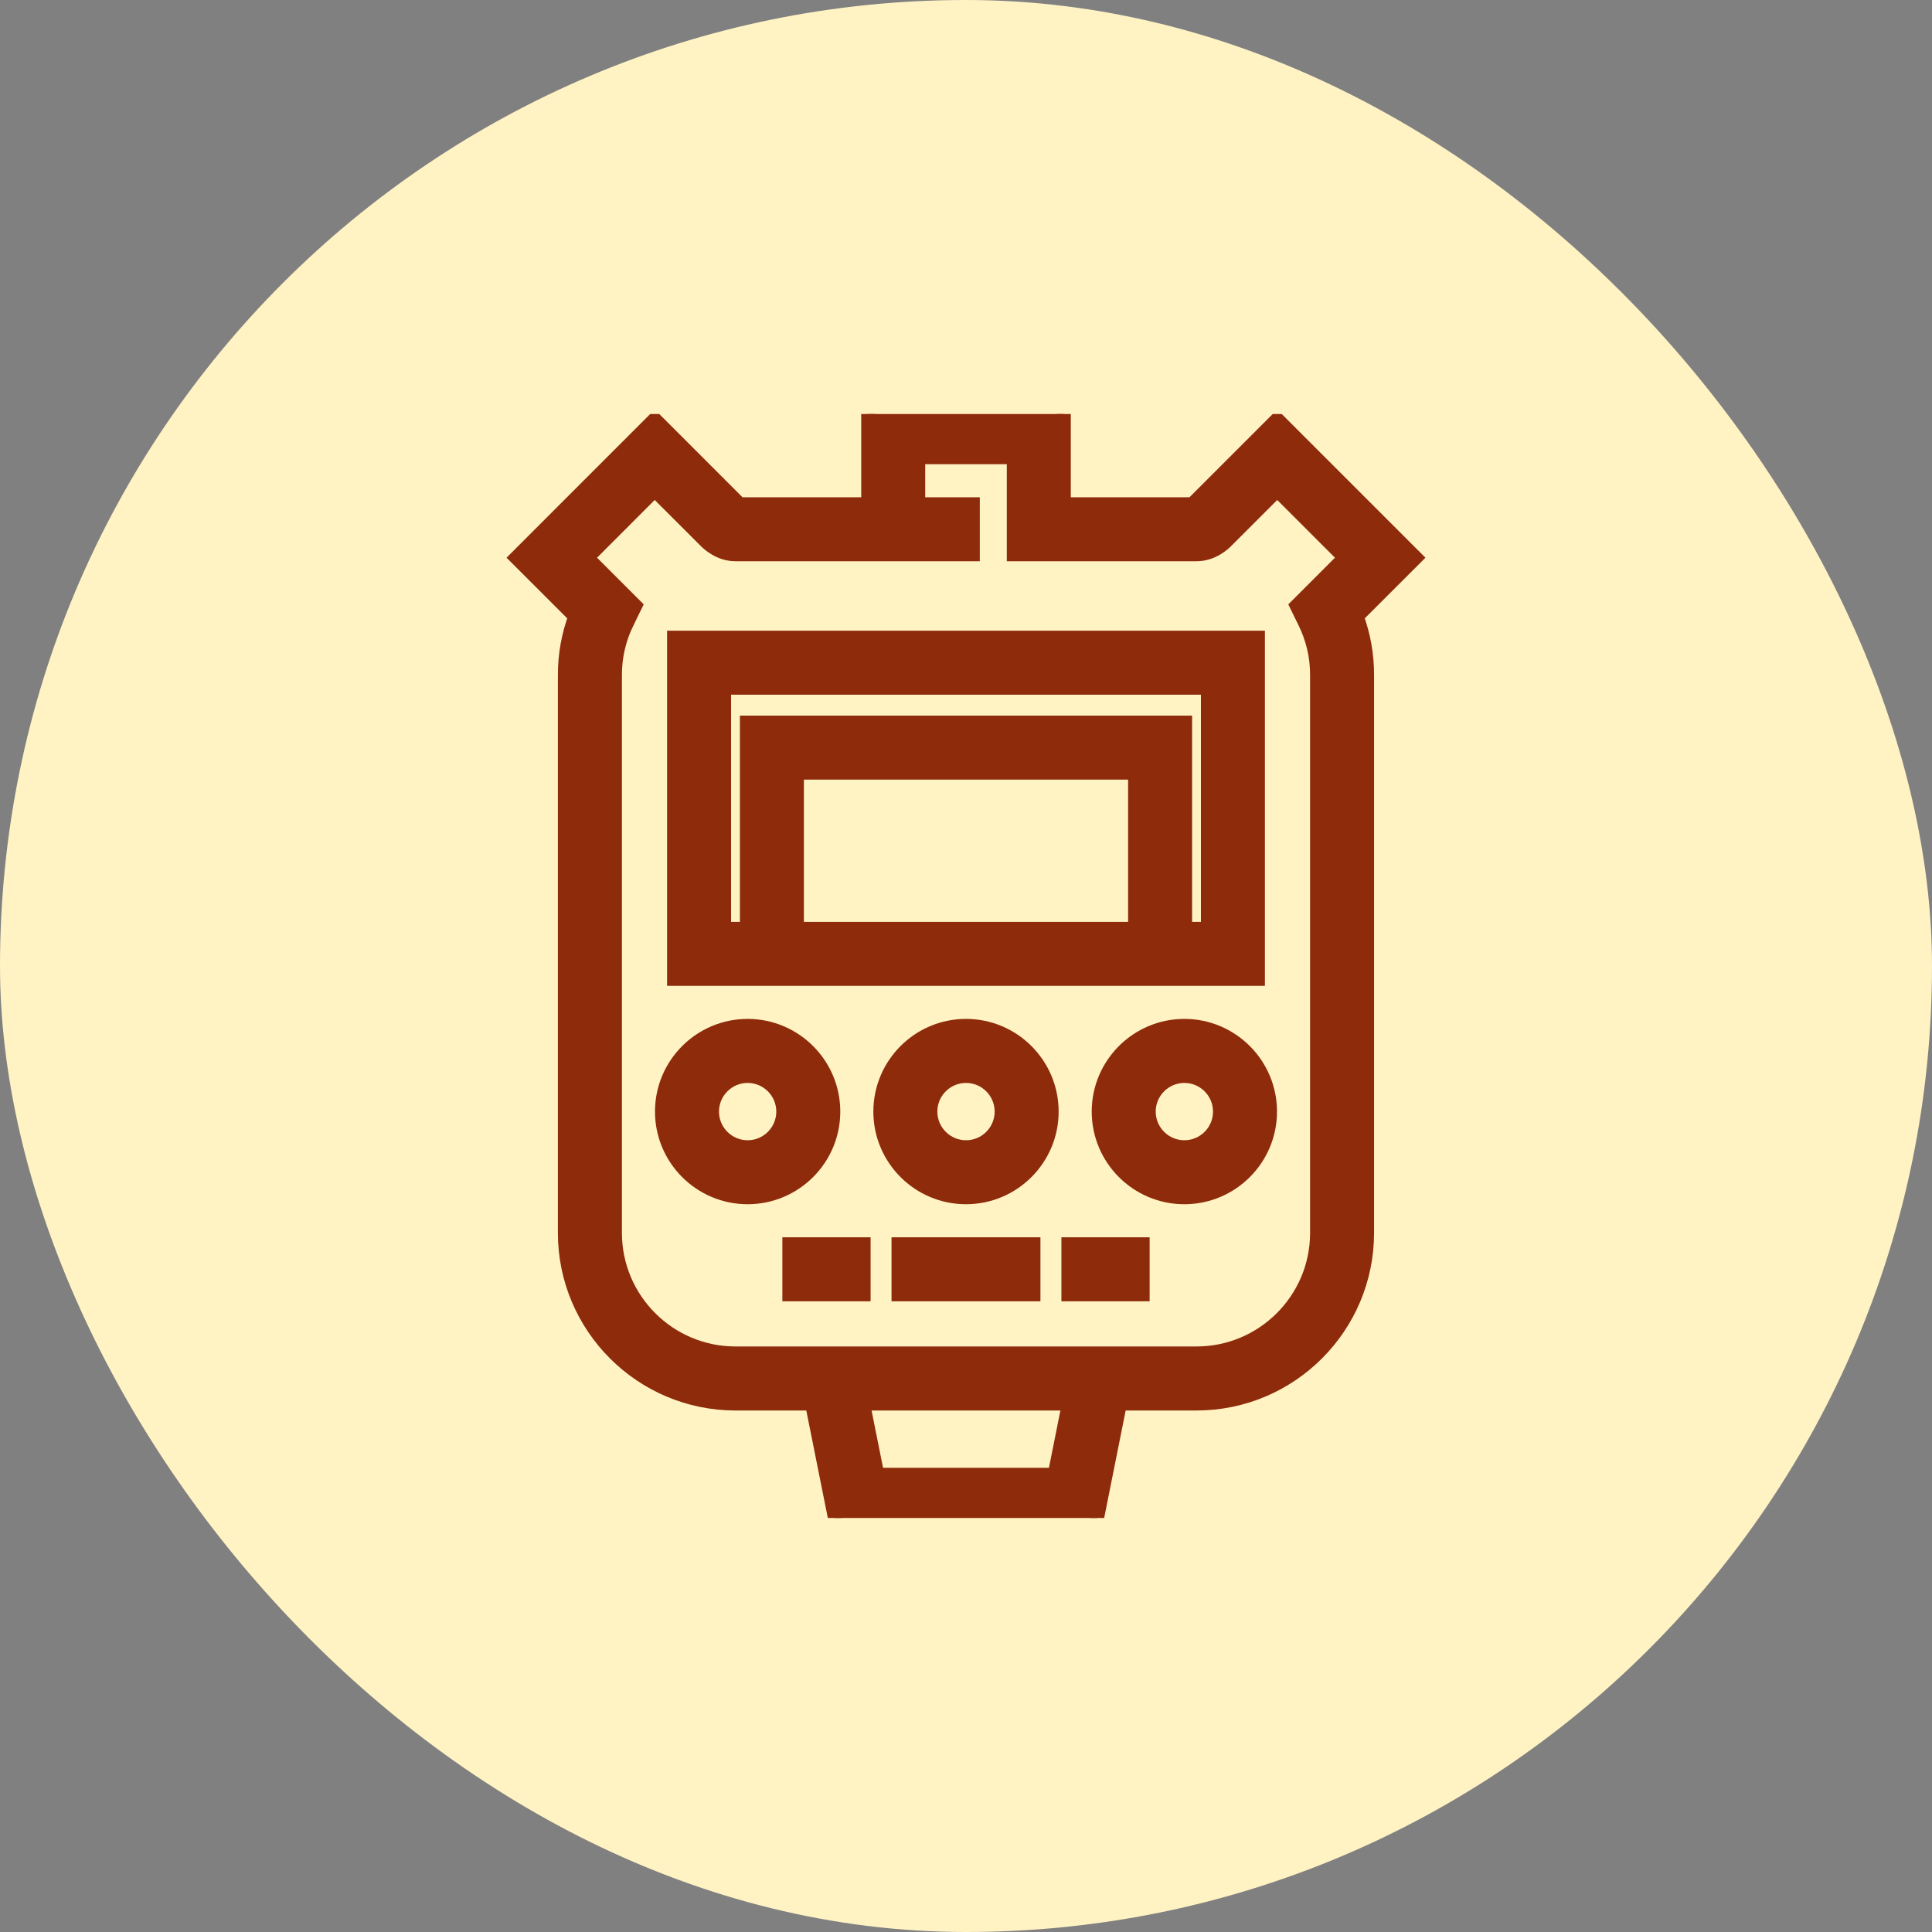 <svg width="42" height="42" viewBox="0 0 42 42" fill="none" xmlns="http://www.w3.org/2000/svg">
<rect x="0" y="0" width="42" height="42" fill="#808080" stroke="none"/>
<rect width="42" height="42" rx="21" fill="#FFF3C4"/>
<g clip-path="url(#clip0)">
<path d="M30.67 12.23L30.776 12.124L30.67 12.018L27.872 9.22L27.766 9.114L27.66 9.22L25.92 10.96H23.128V9V8.85H22.978H19.022H18.872V9V10.96H16.079L14.34 9.22L14.233 9.114L14.127 9.22L11.33 12.018L11.224 12.124L11.33 12.23L12.504 13.403C12.354 13.81 12.278 14.235 12.278 14.67V26.802C12.278 28.848 13.943 30.513 15.989 30.513H17.651L18.155 33.029L18.179 33.15H18.302H23.698H23.821L23.845 33.029L24.348 30.513H26.011C28.057 30.513 29.721 28.848 29.721 26.802V14.67C29.721 14.235 29.646 13.81 29.496 13.403L30.67 12.23ZM25.91 11.012L25.911 11.014L25.912 11.015L25.91 11.012ZM13.64 13.519L13.508 13.454L13.64 13.519L13.765 13.265L13.812 13.169L13.736 13.093L12.767 12.124L14.233 10.657L15.336 11.759C15.396 11.821 15.64 12.051 15.989 12.051H21H21.15V11.901V11.11V10.96H21H19.963V9.941H22.037V11.901V12.051H22.187H26.011C26.36 12.051 26.604 11.821 26.664 11.759C26.665 11.759 26.665 11.759 26.665 11.758L27.766 10.657L29.233 12.124L28.264 13.093L28.188 13.169L28.235 13.265L28.36 13.519C28.54 13.884 28.63 14.271 28.63 14.67V26.802V26.818C28.622 28.255 27.45 29.421 26.011 29.421H15.989C14.545 29.421 13.37 28.246 13.37 26.802V14.67C13.37 14.271 13.46 13.884 13.64 13.519ZM23.235 30.513L22.926 32.059H19.074L18.764 30.513H23.235Z" fill="#8D2B0B" stroke="#8D2B0B" stroke-width="0.3"/>
<path d="M27.348 14.011V13.861H27.198H14.802H14.652V14.011V21.132V21.282H14.802H27.198H27.348V21.132V14.011ZM16.235 15.857V20.191H15.743V14.952H26.257V20.191H25.765V15.857V15.707H25.616H16.385H16.235V15.857ZM24.674 20.191H17.326V16.798H24.674V20.191Z" fill="#8D2B0B" stroke="#8D2B0B" stroke-width="0.3"/>
<path d="M21 22.3C19.972 22.3 19.136 23.137 19.136 24.165C19.136 25.193 19.972 26.029 21 26.029C22.028 26.029 22.864 25.193 22.864 24.165C22.864 23.137 22.028 22.3 21 22.3ZM21 24.938C20.574 24.938 20.227 24.591 20.227 24.165C20.227 23.739 20.574 23.392 21 23.392C21.426 23.392 21.773 23.739 21.773 24.165C21.773 24.591 21.426 24.938 21 24.938Z" fill="#8D2B0B" stroke="#8D2B0B" stroke-width="0.3"/>
<path d="M25.747 22.3C24.719 22.3 23.883 23.137 23.883 24.165C23.883 25.193 24.719 26.029 25.747 26.029C26.775 26.029 27.611 25.193 27.611 24.165C27.611 23.137 26.775 22.3 25.747 22.3ZM25.747 24.938C25.321 24.938 24.974 24.591 24.974 24.165C24.974 23.739 25.321 23.392 25.747 23.392C26.173 23.392 26.52 23.739 26.52 24.165C26.52 24.591 26.173 24.938 25.747 24.938Z" fill="#8D2B0B" stroke="#8D2B0B" stroke-width="0.3"/>
<path d="M17.026 24.165V24.165C17.026 24.591 16.679 24.938 16.253 24.938C15.827 24.938 15.48 24.591 15.48 24.165C15.48 23.739 15.827 23.392 16.253 23.392C16.679 23.392 17.026 23.739 17.026 24.165ZM18.117 24.165C18.117 23.137 17.281 22.3 16.253 22.3C15.225 22.3 14.389 23.137 14.389 24.165C14.389 25.193 15.225 26.029 16.253 26.029C17.281 26.029 18.117 25.193 18.117 24.165Z" fill="#8D2B0B" stroke="#8D2B0B" stroke-width="0.3"/>
<path d="M22.468 27.198V27.048H22.319H19.681H19.531V27.198V27.989V28.139H19.681H22.319H22.468V27.989V27.198Z" fill="#8D2B0B" stroke="#8D2B0B" stroke-width="0.3"/>
<path d="M24.842 27.198V27.048H24.692H23.373H23.224V27.198V27.989V28.139H23.373H24.692H24.842V27.989V27.198Z" fill="#8D2B0B" stroke="#8D2B0B" stroke-width="0.3"/>
<path d="M18.776 27.198V27.048H18.626H17.308H17.158V27.198V27.989V28.139H17.308H18.626H18.776V27.989V27.198Z" fill="#8D2B0B" stroke="#8D2B0B" stroke-width="0.3"/>
</g>
<defs>
<clipPath id="clip0">
<rect width="24" height="24" fill="white" transform="translate(9 9)"/>
</clipPath>
</defs>
</svg>

